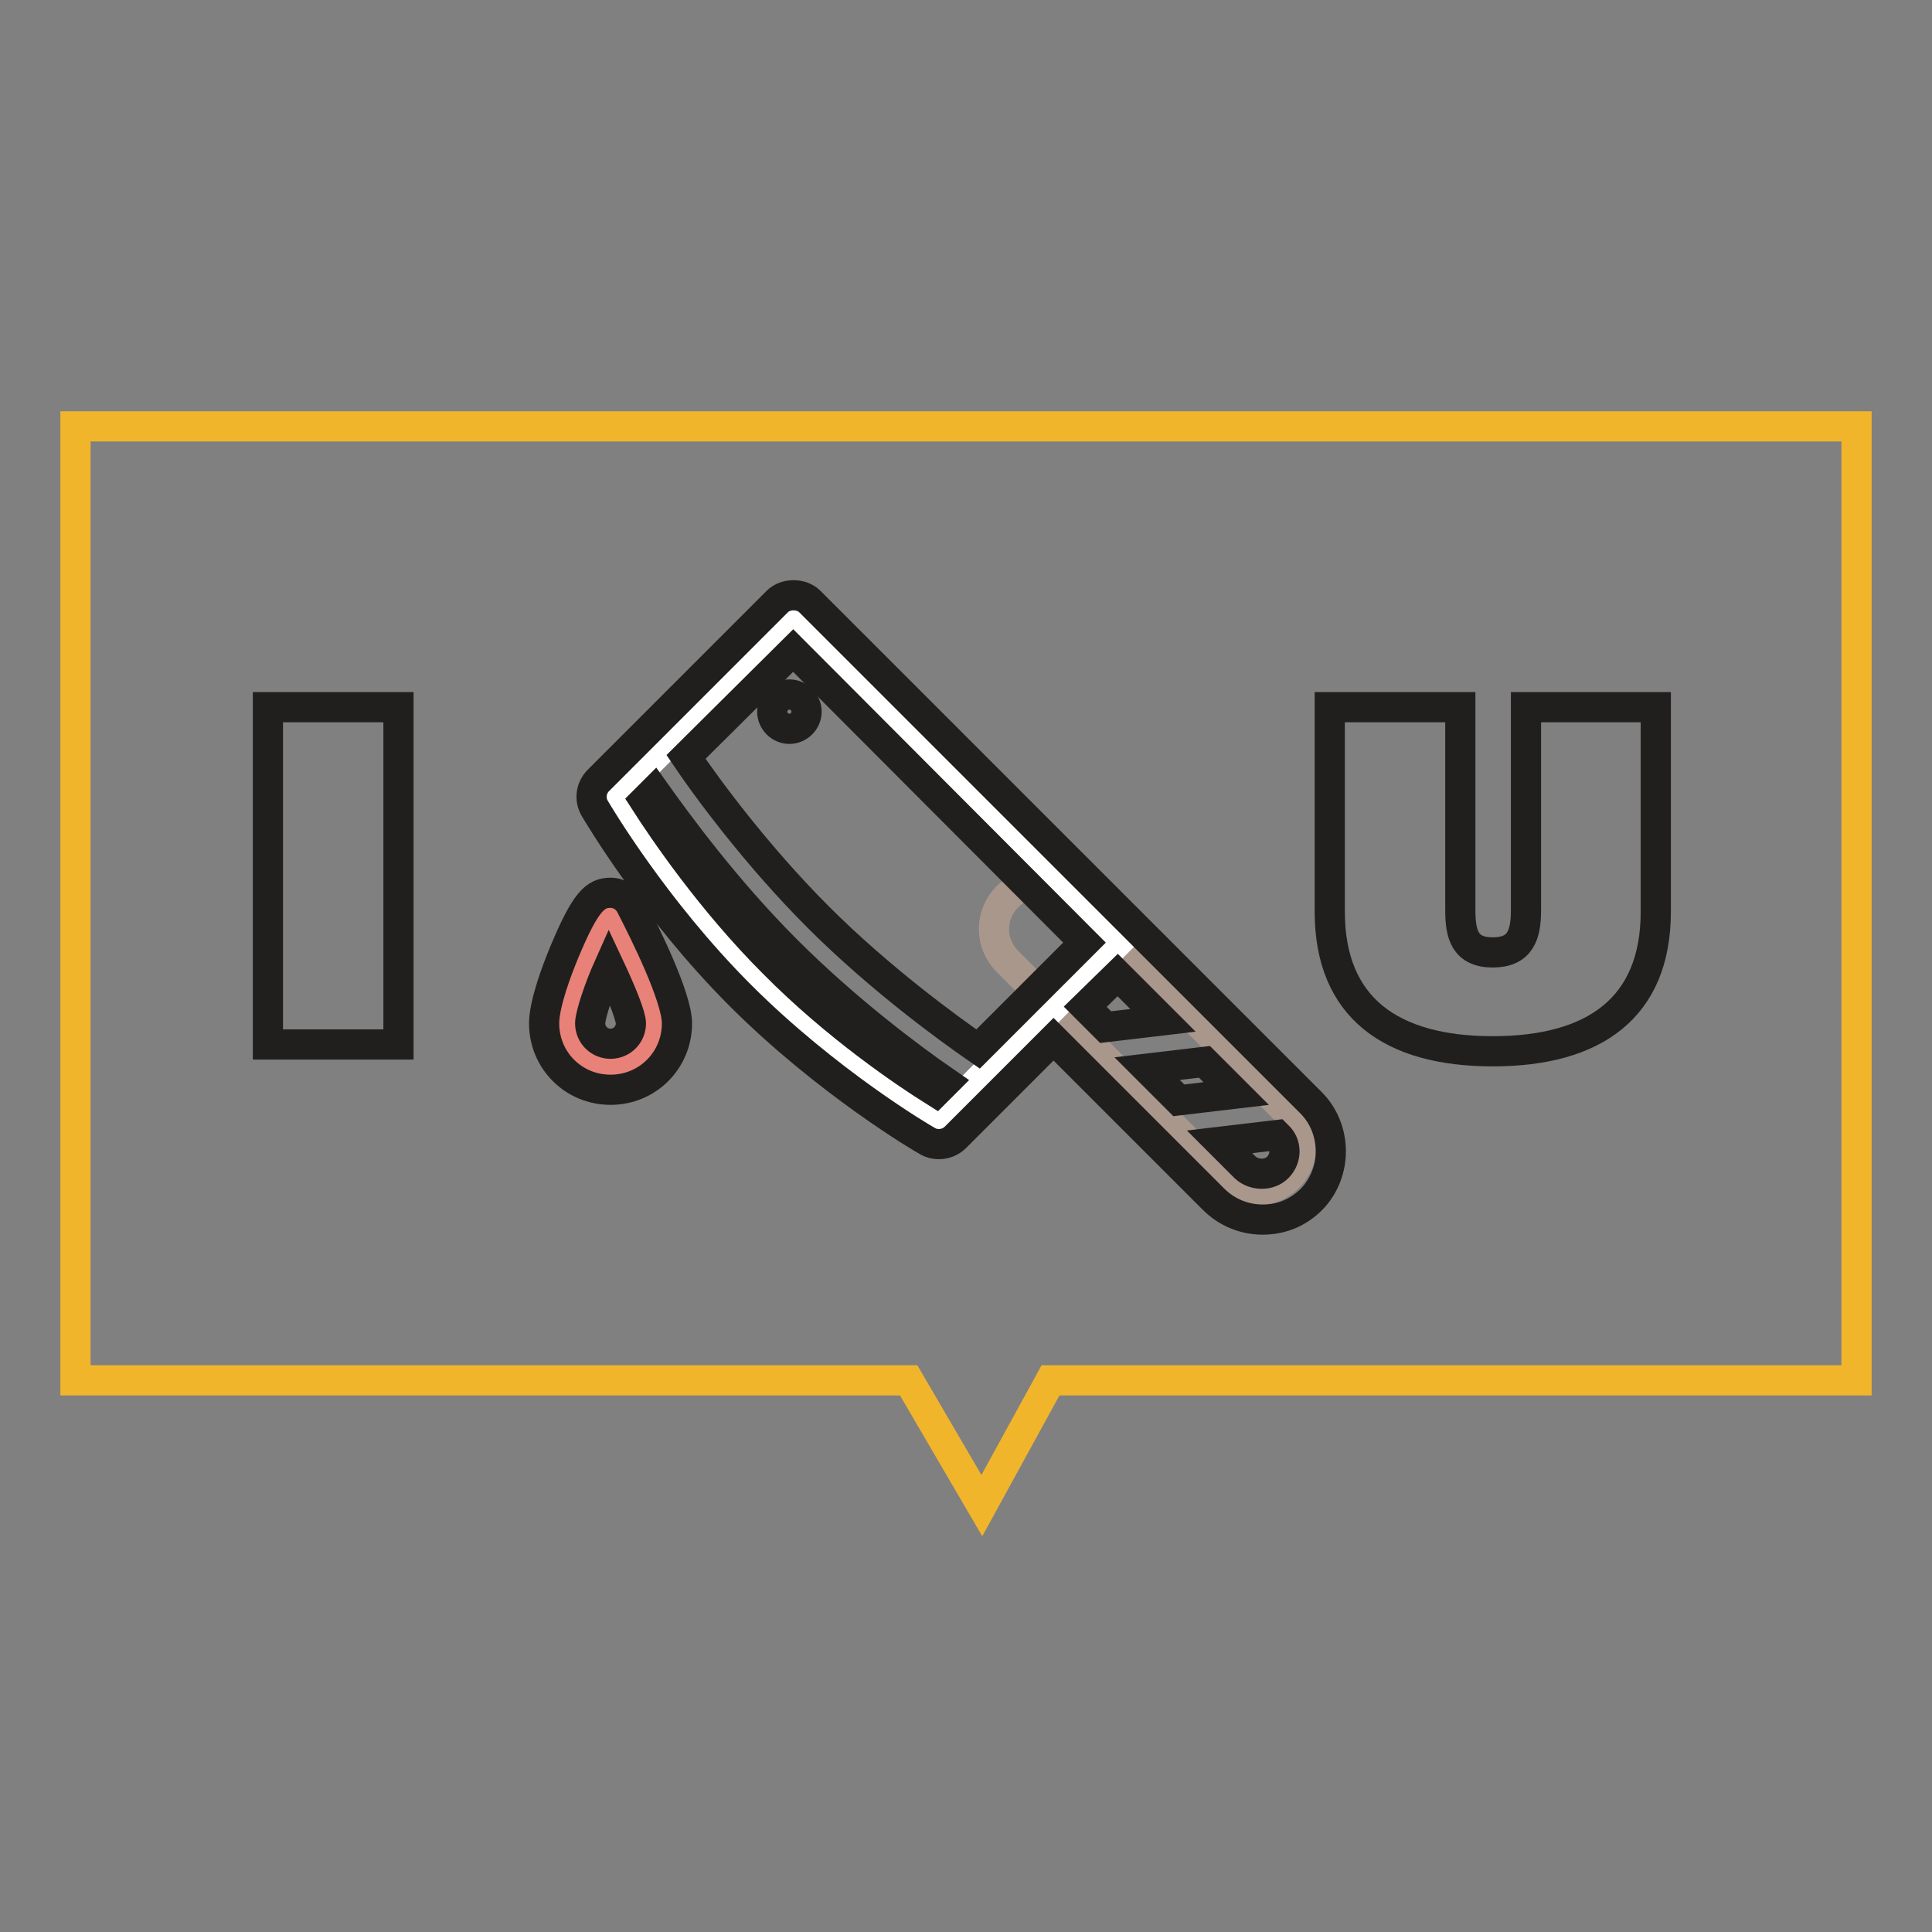 <?xml version="1.0" encoding="utf-8"?>
<!-- Svg Vector Icons : http://www.onlinewebfonts.com/icon -->
<!DOCTYPE svg PUBLIC "-//W3C//DTD SVG 1.1//EN" "http://www.w3.org/Graphics/SVG/1.1/DTD/svg11.dtd">
<svg version="1.1" xmlns="http://www.w3.org/2000/svg" xmlns:xlink="http://www.w3.org/1999/xlink" x="0px" y="0px" viewBox="0 0 256 256" enable-background="new 0 0 256 256" xml:space="preserve">
<rect x="0" y="0" width="256" height="256" fill="#808080" stroke="none"/>
<g> <path stroke-width="4" fill-opacity="0" stroke="#f1b52c"  d="M10,56.5v126.4h110.4l9.7,16.6l9.1-16.6H246V56.5H10z"/> <path stroke-width="4" fill-opacity="0" stroke="#211f1e"  d="M52.8,138.4H35.5V93.7h17.3V138.4z M219.4,93.7v27.1c0,12.7-8.1,18.5-21.6,18.5c-13.5,0-21.6-5.8-21.6-18.5 V93.7h17.3v26.9c0,3.2,0.6,5.6,4.3,5.6c3.7,0,4.4-2.4,4.4-5.6V93.7H219.4L219.4,93.7z"/> <path stroke-width="4" fill-opacity="0" stroke="#aa978b"  d="M170.7,156c-2.4,2.4-6.2,2.4-8.6,0l-28.6-28.6c-2.4-2.4-2.4-6.2,0-8.6c2.4-2.4,6.2-2.4,8.6,0l28.6,28.6 C173.1,149.8,173.1,153.6,170.7,156z"/> <path stroke-width="4" fill-opacity="0" stroke="#ffffff"  d="M124.4,148.5l23.7-23.7l-43-43l-23.7,23.7c0,0,7.4,12.8,18.8,24.1C111.6,141.1,124.4,148.5,124.4,148.5z"/> <path stroke-width="4" fill-opacity="0" stroke="#e88278"  d="M87.1,135.6c0,3.2-2.6,5.7-5.7,5.7c-3.2,0-5.7-2.6-5.7-5.7s4.8-14.2,5.7-14.2 C81.4,121.4,87.1,132.4,87.1,135.6z"/> <path stroke-width="4" fill-opacity="0" stroke="#211f1e"  d="M173.7,146.1l-28.6-28.6l0,0l-37.8-37.8c-1.1-1.1-3.2-1.1-4.3,0l-18,18l-5.7,5.7c-1,1-1.2,2.5-0.5,3.7 c0.3,0.5,7.8,13.3,19.3,24.8c11.5,11.5,24.2,19,24.8,19.3c0.5,0.3,1,0.4,1.5,0.4c0.8,0,1.6-0.3,2.2-0.9l13-13l21.2,21.2 c1.7,1.7,4,2.7,6.5,2.7s4.7-0.9,6.5-2.7C177.2,155.4,177.2,149.6,173.7,146.1L173.7,146.1z M152,141.6l7.6-0.9l4.2,4.2l-7.6,0.9 L152,141.6z M105.1,86.2l38.6,38.7l-14.1,14.1c-3.9-2.7-13-9.3-21.2-17.5c-8.2-8.2-14.8-17.2-17.5-21.2L105.1,86.2z M124,144.7 c-4-2.5-13.2-8.7-21.5-17.1c-8.3-8.3-14.6-17.6-17.1-21.5l1.3-1.3c3.2,4.5,9.5,13.1,17.5,21.1c8,8,16.6,14.4,21.1,17.5L124,144.7z  M148.1,129.2l6,6l-7.6,0.9l-2.7-2.7L148.1,129.2z M169.3,154.7c-1.1,1.1-3.1,1.1-4.3,0l-3.4-3.4l7.6-0.9l0.1,0.1 C170.5,151.6,170.5,153.5,169.3,154.7L169.3,154.7z"/> <path stroke-width="4" fill-opacity="0" stroke="#211f1e"  d="M103,95.9c0.9,0.9,2.3,0.9,3.2,0s0.9-2.3,0-3.2s-2.3-0.9-3.2,0C102.1,93.6,102.1,95,103,95.9z M80.9,118.3 c-2,0-3.3,1.1-6.1,7.8c-1,2.4-2.7,6.9-2.7,9.5c0,4.9,3.9,8.8,8.8,8.8s8.8-3.9,8.8-8.8c0-3.5-4.3-12.1-6.1-15.6 C83.1,119,82.1,118.3,80.9,118.3z M80.9,138.3c-1.5,0-2.7-1.2-2.7-2.7c0-1.1,1.2-4.7,2.5-7.6c1.6,3.4,2.9,6.6,2.9,7.6 C83.6,137.1,82.4,138.3,80.9,138.3z"/></g>
</svg>